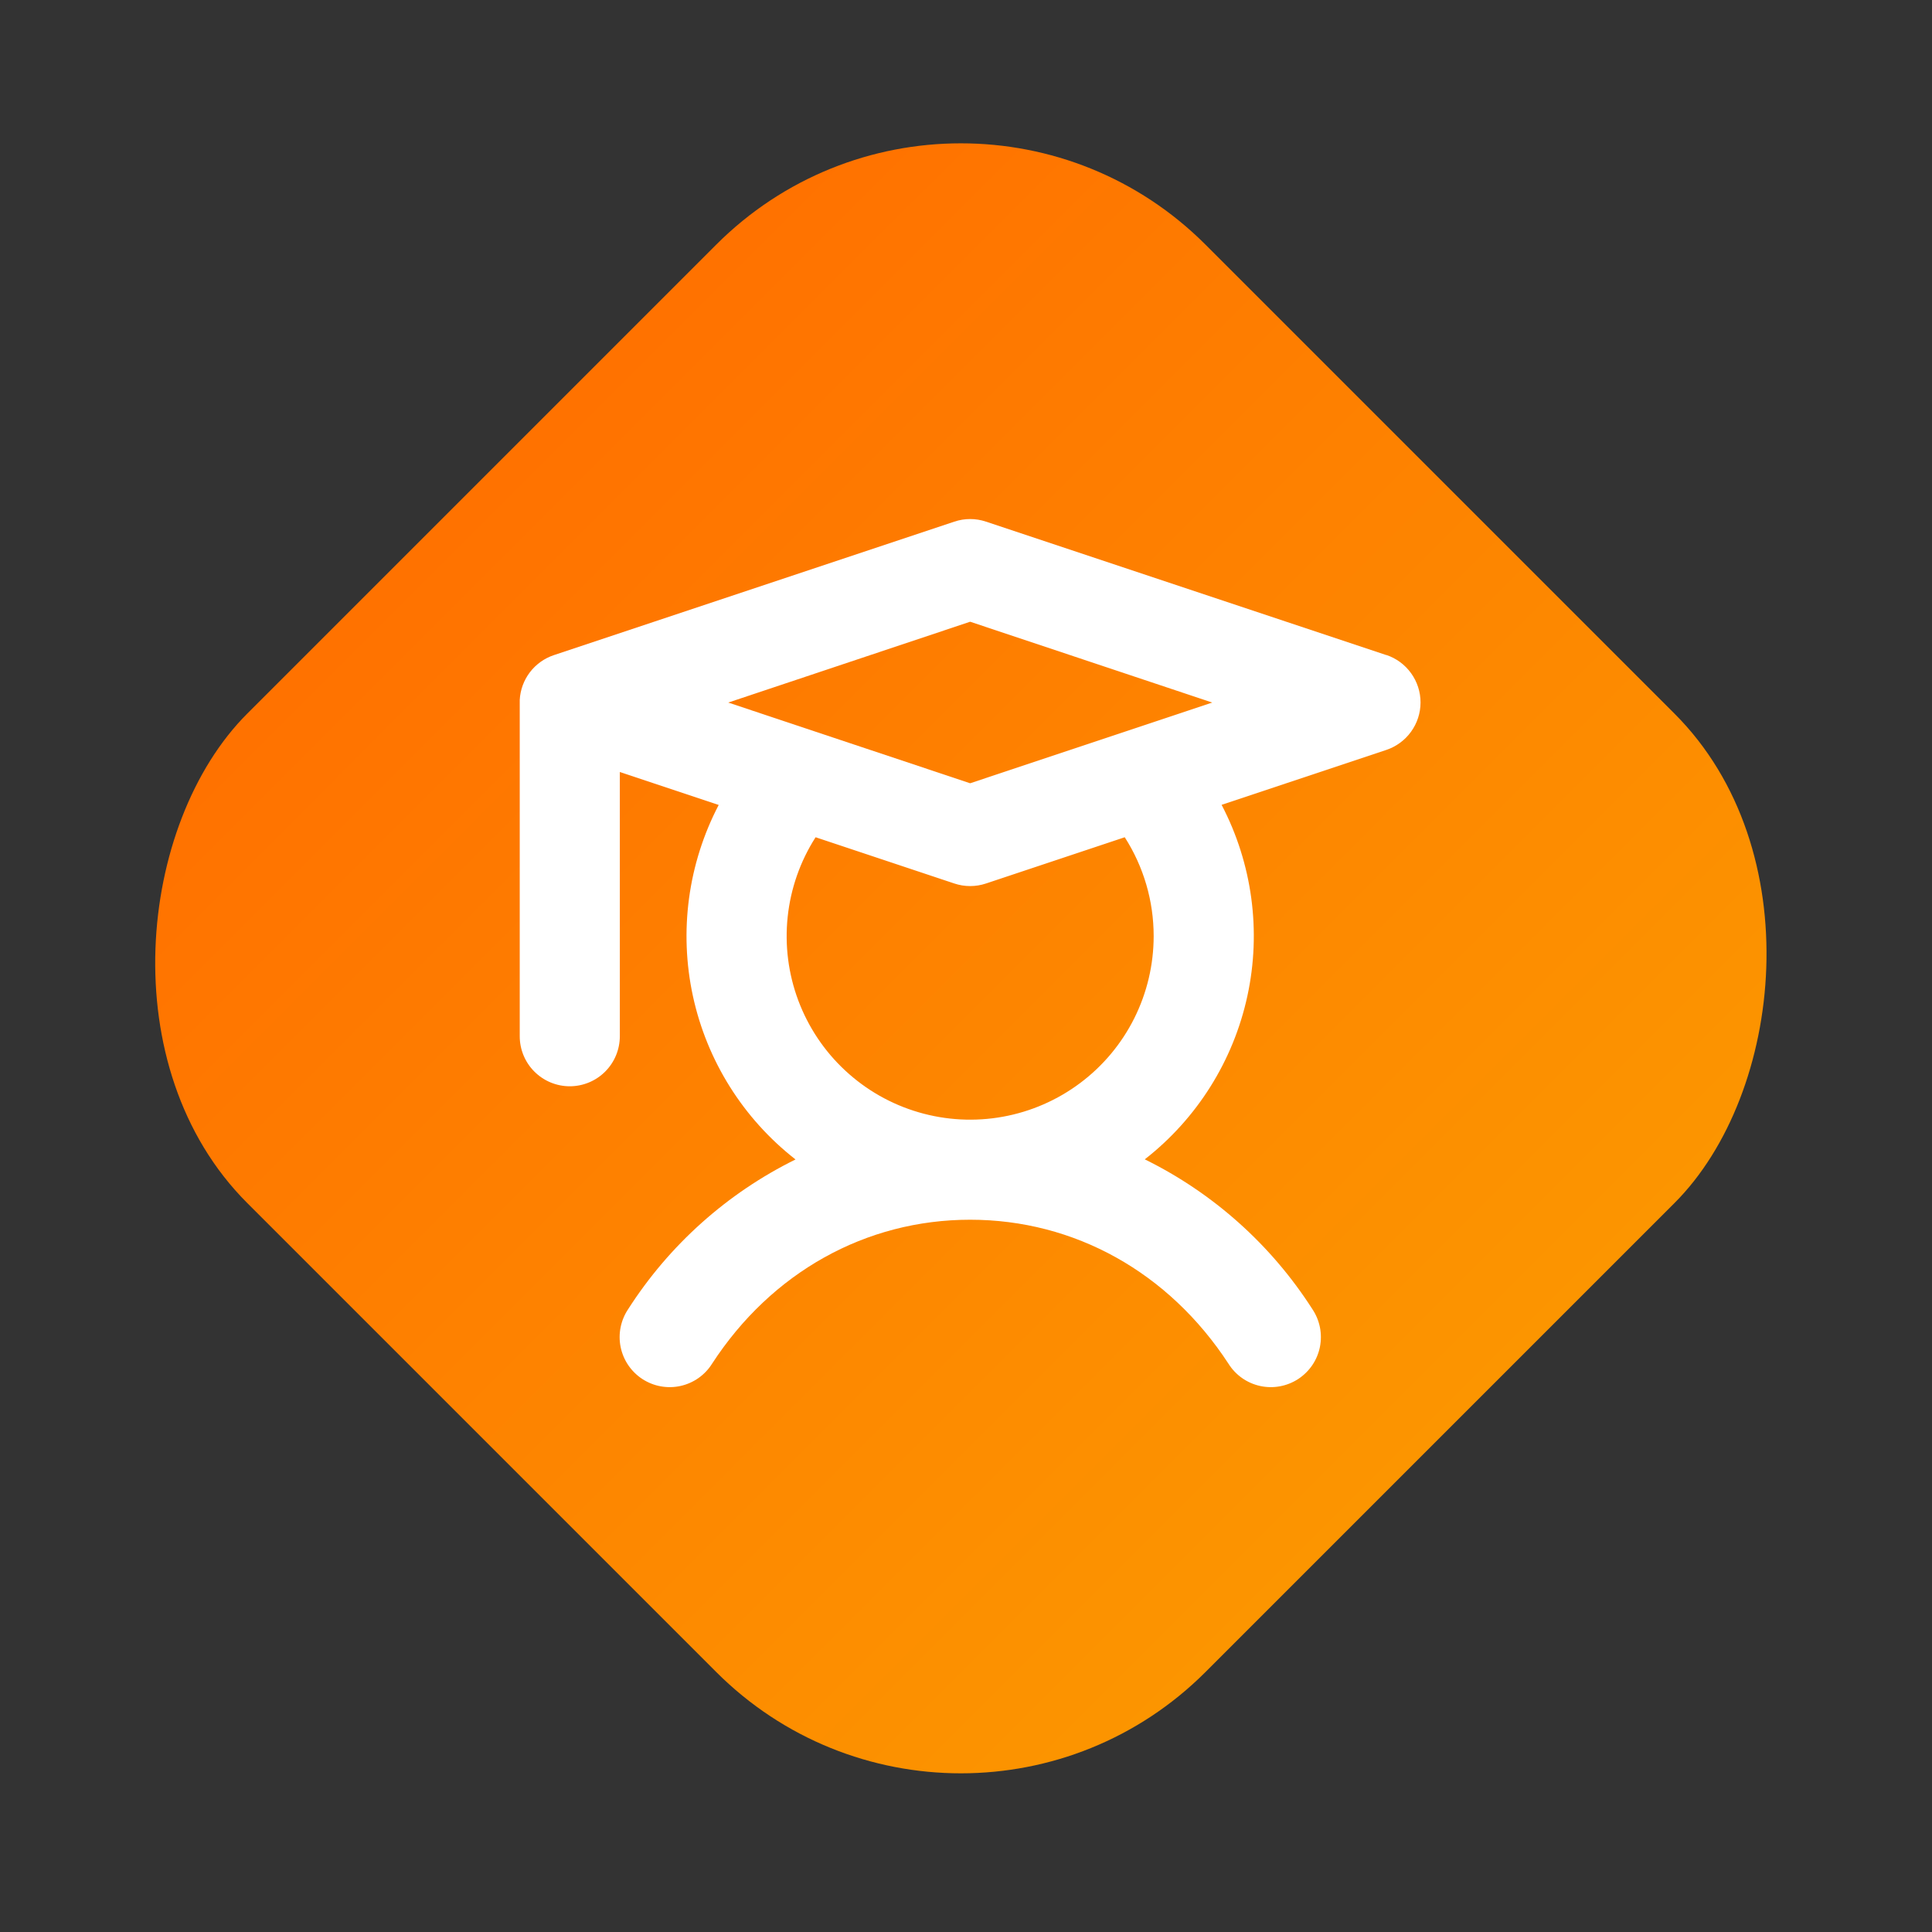 <svg width="67" height="67" viewBox="0 0 67 67" fill="none" xmlns="http://www.w3.org/2000/svg">
<rect x="0" y="0" width="67" height="67" fill="#333333" stroke="none"/>
<g id="Cash Flow">
<g id="Group 29">
<rect id="Rectangle Copy" x="33.322" width="47" height="47" rx="12" transform="rotate(45 33.322 0)" fill="url(#paint0_linear_4690_9975)"/>
<path id="Vector" d="M48.078 22.718L34.193 18.09C33.837 17.97 33.452 17.97 33.096 18.09L19.211 22.718C18.88 22.828 18.589 23.035 18.377 23.312C18.166 23.59 18.042 23.925 18.024 24.273C18.022 24.304 18.022 24.334 18.024 24.364V35.935C18.024 36.395 18.206 36.837 18.532 37.162C18.858 37.488 19.299 37.671 19.759 37.671C20.22 37.671 20.661 37.488 20.987 37.162C21.312 36.837 21.495 36.395 21.495 35.935V26.773L24.924 27.915C23.86 29.952 23.544 32.298 24.03 34.544C24.517 36.791 25.776 38.795 27.588 40.209C25.217 41.379 23.21 43.173 21.784 45.4C21.656 45.591 21.567 45.805 21.522 46.031C21.477 46.257 21.477 46.489 21.523 46.714C21.569 46.94 21.659 47.154 21.788 47.344C21.918 47.534 22.083 47.697 22.276 47.823C22.469 47.948 22.684 48.035 22.911 48.076C23.137 48.118 23.369 48.114 23.594 48.065C23.819 48.016 24.031 47.923 24.22 47.791C24.408 47.659 24.569 47.491 24.691 47.296C26.755 44.12 30.028 42.299 33.644 42.299C37.26 42.299 40.533 44.12 42.605 47.296C42.727 47.491 42.888 47.659 43.076 47.791C43.264 47.923 43.477 48.016 43.702 48.065C43.927 48.114 44.159 48.118 44.385 48.076C44.611 48.035 44.827 47.948 45.02 47.823C45.212 47.697 45.378 47.534 45.508 47.344C45.637 47.154 45.727 46.94 45.773 46.714C45.818 46.489 45.819 46.257 45.774 46.031C45.729 45.805 45.64 45.591 45.512 45.4C44.084 43.171 42.075 41.374 39.7 40.205C41.512 38.791 42.771 36.786 43.258 34.54C43.745 32.294 43.429 29.948 42.364 27.911L48.078 26.006C48.423 25.89 48.723 25.669 48.935 25.374C49.148 25.079 49.263 24.724 49.263 24.36C49.263 23.996 49.148 23.641 48.935 23.346C48.723 23.051 48.423 22.829 48.078 22.714V22.718ZM33.644 21.561L42.04 24.364L33.644 27.163L25.255 24.364L33.644 21.561ZM40.008 32.464C40.008 33.452 39.778 34.427 39.336 35.312C38.894 36.196 38.252 36.965 37.461 37.557C36.67 38.15 35.752 38.551 34.779 38.727C33.807 38.903 32.806 38.851 31.858 38.573C30.909 38.296 30.038 37.801 29.314 37.128C28.589 36.456 28.032 35.623 27.685 34.698C27.338 33.772 27.212 32.778 27.316 31.795C27.42 30.812 27.751 29.867 28.284 29.035L33.096 30.639C33.452 30.758 33.837 30.758 34.193 30.639L39.005 29.035C39.661 30.058 40.009 31.248 40.008 32.464Z" fill="white"/>
</g>
</g>
<defs>
<linearGradient id="paint0_linear_4690_9975" x1="33.759" y1="23.282" x2="80.322" y2="23.282" gradientUnits="userSpaceOnUse">
<stop stop-color="#FF7200"/>
<stop offset="1" stop-color="#FC9500"/>
</linearGradient>
</defs>
</svg>
